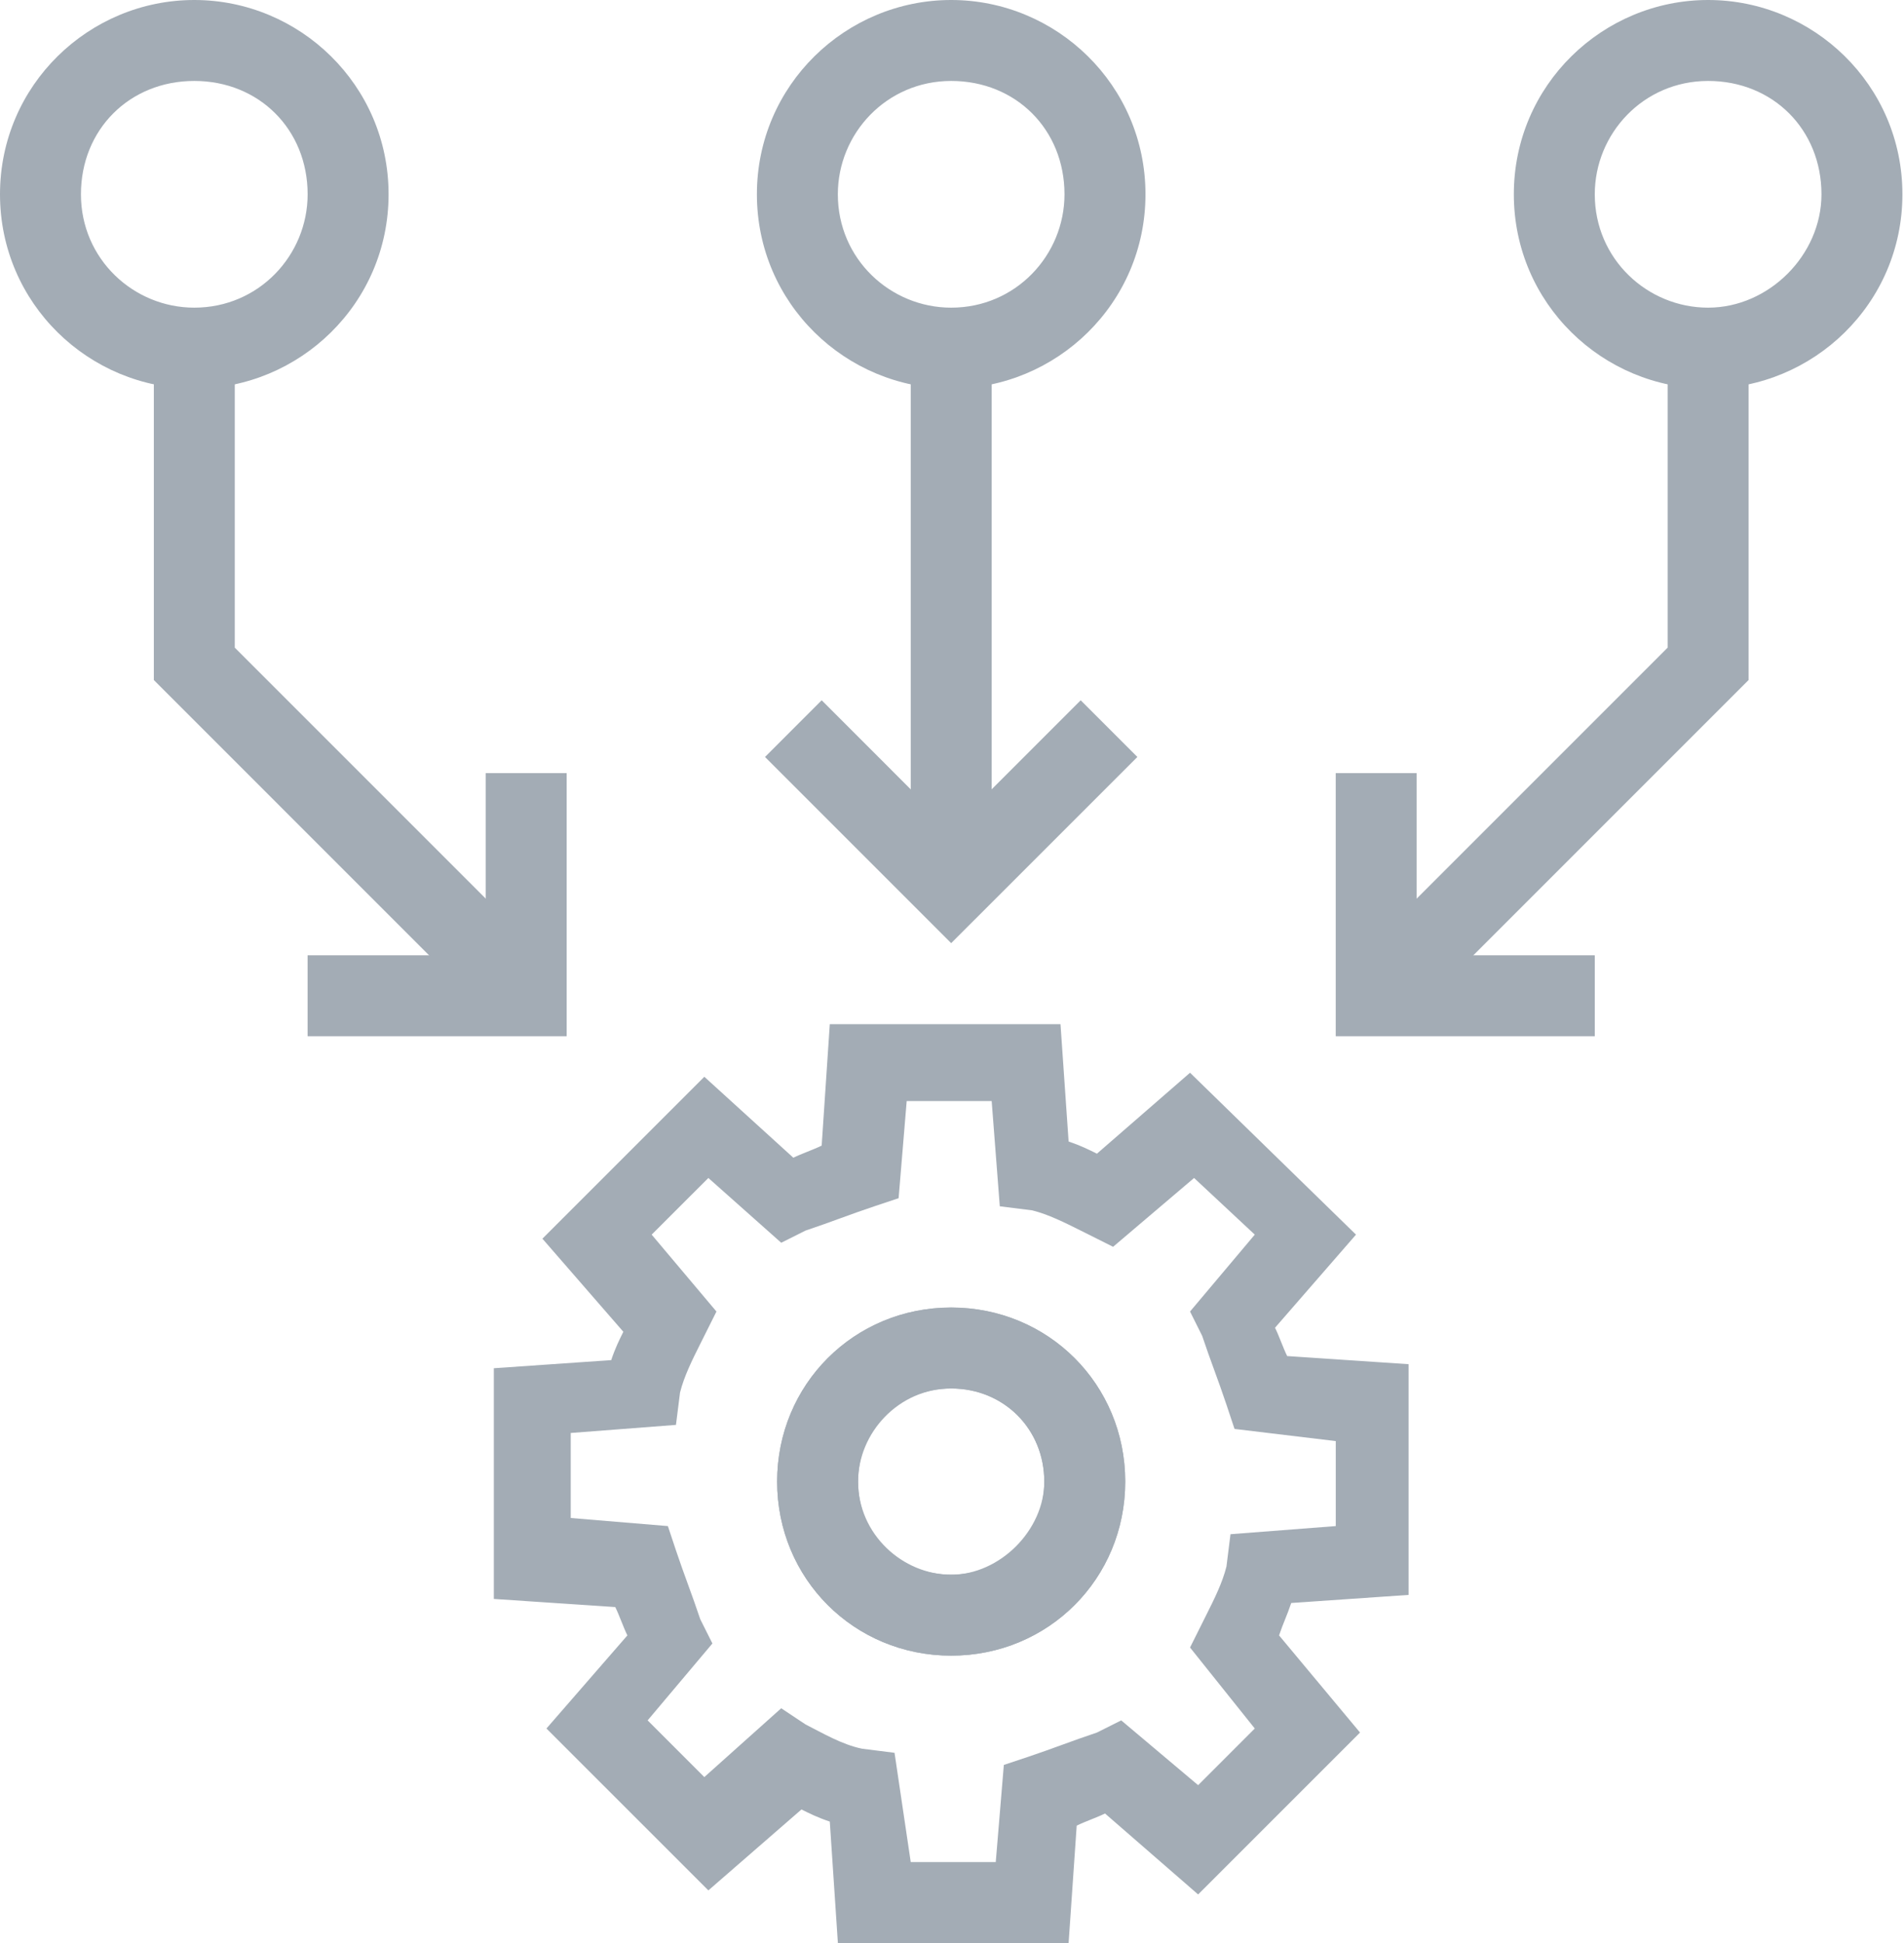 <svg width="49" height="50" viewBox="0 0 49 50" fill="none" xmlns="http://www.w3.org/2000/svg">
<path d="M27.501 50H21.563L21.355 46.875C21.042 46.771 20.834 46.667 20.626 46.563L18.23 48.646L14.063 44.48L16.146 42.084C16.042 41.875 15.938 41.563 15.834 41.355L12.709 41.146V35.209L15.73 35C15.834 34.688 15.938 34.48 16.042 34.271L13.959 31.875L18.126 27.709L20.417 29.792C20.626 29.688 20.938 29.584 21.146 29.48L21.355 26.355H27.292L27.501 29.375C27.813 29.48 28.021 29.584 28.23 29.688L30.626 27.605L34.897 31.771L32.813 34.167C32.917 34.375 33.022 34.688 33.126 34.896L36.251 35.105V41.042L33.23 41.25C33.126 41.563 33.022 41.771 32.917 42.084L35.001 44.584L30.834 48.75L28.438 46.667C28.23 46.771 27.917 46.875 27.709 46.98L27.501 50ZM23.438 47.917H25.626L25.834 45.417L26.459 45.209C27.084 45 27.605 44.792 28.23 44.584L28.855 44.271L30.834 45.938L32.292 44.48L30.626 42.396L31.042 41.563C31.251 41.146 31.459 40.73 31.563 40.313L31.667 39.48L34.376 39.271V37.084L31.771 36.771L31.563 36.146C31.355 35.521 31.146 35 30.938 34.375L30.626 33.75L32.292 31.771L30.73 30.313L28.646 32.084L27.813 31.667C27.396 31.459 26.98 31.25 26.563 31.146L25.73 31.042L25.521 28.334H23.334L23.126 30.834L22.501 31.042C21.876 31.25 21.355 31.459 20.73 31.667L20.105 31.98L18.23 30.313L16.771 31.771L18.438 33.75L18.021 34.584C17.813 35 17.605 35.417 17.501 35.834L17.396 36.667L14.688 36.875V39.063L17.188 39.271L17.396 39.896C17.605 40.521 17.813 41.042 18.021 41.667L18.334 42.292L16.667 44.271L18.126 45.73L20.105 43.959L20.73 44.375C21.146 44.584 21.667 44.896 22.188 45L23.021 45.105L23.438 47.917Z" fill="#A3ACB5"/>
<path d="M24.479 42.605C21.979 42.605 20 40.626 20 38.126C20 35.626 21.979 33.647 24.479 33.647C26.979 33.647 28.958 35.626 28.958 38.126C28.958 40.626 26.979 42.605 24.479 42.605ZM24.479 35.73C23.125 35.73 22.083 36.876 22.083 38.126C22.083 39.48 23.229 40.522 24.479 40.522C25.729 40.522 26.875 39.376 26.875 38.126C26.875 36.772 25.833 35.73 24.479 35.73Z" fill="#A3ACB5"/>
<path d="M24.479 42.605C21.979 42.605 20 40.626 20 38.126C20 35.626 21.979 33.647 24.479 33.647C26.979 33.647 28.958 35.626 28.958 38.126C28.958 40.626 26.979 42.605 24.479 42.605ZM24.479 35.73C23.125 35.73 22.083 36.772 22.083 38.126C22.083 39.48 23.125 40.522 24.479 40.522C25.833 40.522 26.875 39.48 26.875 38.126C26.875 36.772 25.833 35.73 24.479 35.73Z" fill="#A3ACB5"/>
<path d="M36.146 26.354L34.688 24.895L42.917 16.666V8.958H45V17.5L36.146 26.354Z" fill="#A3ACB5"/>
<path d="M41.042 26.666H34.375V19.895H36.458V24.583H41.042V26.666Z" fill="#A3ACB5"/>
<path d="M43.959 10C41.251 10 38.959 7.812 38.959 5C38.959 2.188 41.251 0 43.959 0C46.667 0 48.959 2.188 48.959 5C48.959 7.812 46.667 10 43.959 10ZM43.959 2.083C42.292 2.083 41.042 3.438 41.042 5C41.042 6.667 42.397 7.917 43.959 7.917C45.522 7.917 46.876 6.562 46.876 5C46.876 3.333 45.626 2.083 43.959 2.083Z" fill="#A3ACB5"/>
<path d="M24.479 24.27L19.688 19.479L21.146 18.02L24.479 21.354L27.812 18.02L29.271 19.479L24.479 24.27Z" fill="#A3ACB5"/>
<path d="M12.813 26.354L3.959 17.5V8.958H6.042V16.666L14.271 24.895L12.813 26.354Z" fill="#A3ACB5"/>
<path d="M14.583 26.666H7.916V24.583H12.499V19.895H14.583V26.666Z" fill="#A3ACB5"/>
<path d="M5 10C2.292 10 0 7.812 0 5C0 2.188 2.292 0 5 0C7.708 0 10 2.188 10 5C10 7.812 7.708 10 5 10ZM5 2.083C3.333 2.083 2.083 3.333 2.083 5C2.083 6.667 3.438 7.917 5 7.917C6.667 7.917 7.917 6.562 7.917 5C7.917 3.333 6.667 2.083 5 2.083Z" fill="#A3ACB5"/>
<path d="M23.438 8.958H25.521V22.812H23.438V8.958Z" fill="#A3ACB5"/>
<path d="M24.479 10C21.77 10 19.479 7.812 19.479 5C19.479 2.188 21.77 0 24.479 0C27.187 0 29.479 2.188 29.479 5C29.479 7.812 27.187 10 24.479 10ZM24.479 2.083C22.812 2.083 21.562 3.438 21.562 5C21.562 6.667 22.916 7.917 24.479 7.917C26.145 7.917 27.395 6.562 27.395 5C27.395 3.333 26.145 2.083 24.479 2.083Z" fill="#A3ACB5"/>
</svg>
